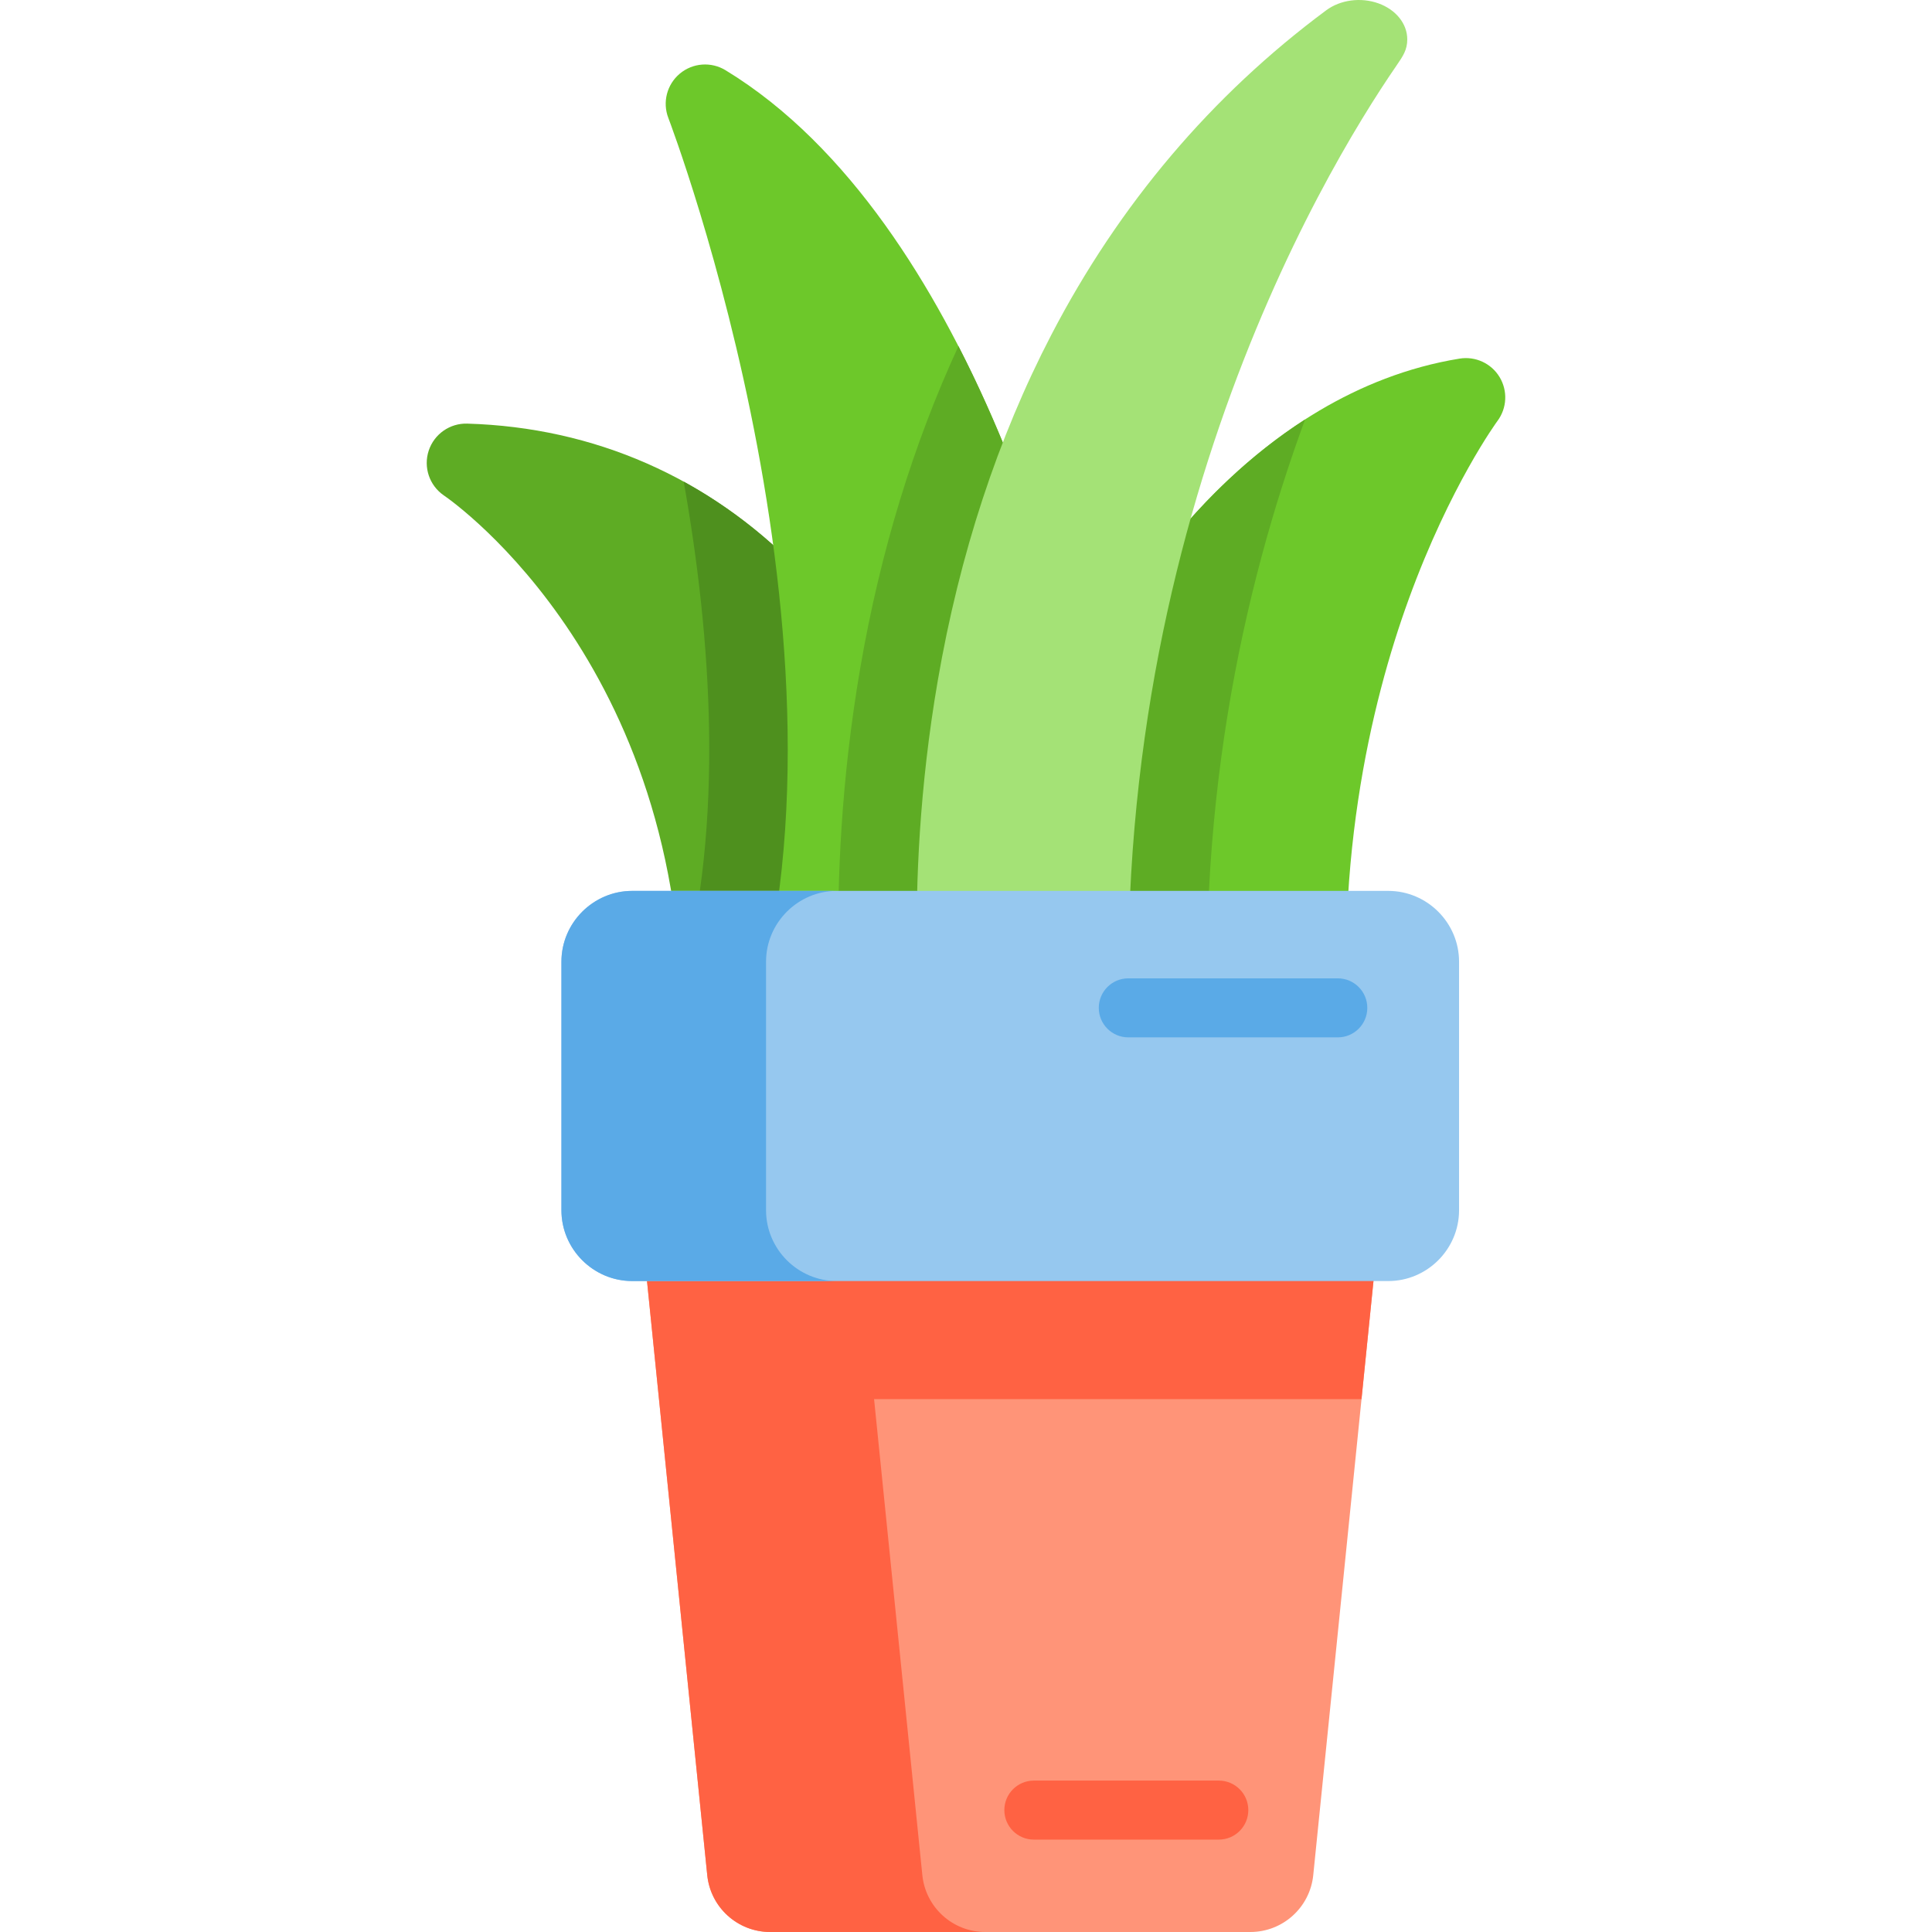 <?xml version="1.0" encoding="iso-8859-1"?>
<!-- Uploaded to: SVG Repo, www.svgrepo.com, Generator: SVG Repo Mixer Tools -->
<svg height="800px" width="800px" version="1.1" id="Layer_1" xmlns="http://www.w3.org/2000/svg" xmlns:xlink="http://www.w3.org/1999/xlink" 
	 viewBox="0 0 511.999 511.999" xml:space="preserve">
<path style="fill:#5EAC24;" d="M237.433,187.665c-0.324-0.756-8.144-18.716-25.93-36.895c-23.681-24.205-54-37.519-87.68-38.507
	c-4.612-0.135-8.769,2.78-10.211,7.165c-1.443,4.385,0.17,9.198,3.964,11.828c0.015,0.01,0.079,0.054,0.094,0.065
	c2.71,1.858,66.328,46.667,62.923,147.435c-0.025,0.739,0.029,1.48,0.161,2.208c0.801,4.429,4.651,8.867,11.448,8.795
	c1.062-0.011,2.327-0.112,3.983-0.315c2.442-0.3,5.731-0.826,10.054-1.608c0.001,0,0,0,0,0c15.12-2.734,37.053-7.555,37.979-7.76
	c5.475-1.204,9.017-6.523,8.02-12.04l-14.127-78.116C237.971,189.146,237.744,188.389,237.433,187.665z"/>
<path style="fill:#6DC82A;" d="M397.398,99.918c-2.205-3.634-6.394-5.562-10.589-4.885c-55.576,9.037-87.191,63.294-88.51,65.598
	c-0.543,0.95-0.933,1.978-1.155,3.049l-19.813,95.025c-0.991,4.752,1.429,9.558,5.835,11.595
	c60.428,27.919,61.964,27.919,64.75,27.919c0.046,0,0.094,0,0.14-0.001c2.928-0.039,5.704-1.305,7.651-3.491
	c1.947-2.187,2.885-5.09,2.585-8.003c-5.734-55.808,5.023-100.412,15.059-128.001c10.915-30.009,23.375-47.008,23.486-47.159
	C399.38,108.161,399.602,103.553,397.398,99.918z"/>
<path style="fill:#5EAC24;" d="M345.852,111.174c-29.98,19.253-46.627,47.829-47.576,49.488c-0.543,0.95-0.933,1.978-1.155,3.049
	l-19.813,95.025c-0.991,4.752,1.429,9.559,5.835,11.595c16.634,7.686,28.798,13.251,37.761,17.288
	C315.921,216.328,329.323,156.144,345.852,111.174z"/>
<path style="fill:#4E901E;" d="M238.111,189.921c-0.14-0.775-0.367-1.532-0.678-2.256c-0.324-0.756-8.144-18.716-25.93-36.895
	c-9.169-9.372-19.338-17.104-30.308-23.128c7.333,41.319,10.834,90.568-0.714,132.963c0.275,5.836,0.324,11.885,0.113,18.15
	c-0.025,0.739,0.029,1.48,0.161,2.208c0.801,4.429,4.651,8.867,11.448,8.795c1.062-0.011,2.327-0.112,3.983-0.315
	c2.442-0.3,5.731-0.826,10.054-1.608c0.001,0,0,0,0,0c15.12-2.734,37.053-7.555,37.979-7.76c5.475-1.204,9.017-6.523,8.02-12.04
	L238.111,189.921z"/>
<path style="fill:#6DC82A;" d="M284.661,175.819c-1.041-4.757-26.232-116.96-92.394-157.213c-3.814-2.319-8.681-1.956-12.108,0.908
	c-3.425,2.864-4.648,7.591-3.04,11.756c0.564,1.461,55.941,147.242,18.876,249.433c-1.232,3.245-0.801,6.957,1.232,9.838
	c3.858,5.469,10.029,4.785,14.987,4.237c3.117-0.344,7.513-0.96,13.066-1.831c8.761-1.372,20.506-3.389,34.907-5.994
	c15.947-2.883,29.569-5.483,29.706-5.509c5.477-1.046,9.163-6.216,8.365-11.735l-13.462-93.156
	C284.759,176.308,284.714,176.063,284.661,175.819z"/>
<path style="fill:#5EAC24;" d="M260.229,287c15.947-2.883,29.569-5.483,29.706-5.509c5.477-1.046,9.163-6.216,8.365-11.735
	l-13.462-93.156c-0.036-0.247-0.08-0.492-0.135-0.736c-0.615-2.815-9.69-43.25-30.703-84.138
	c-11.99,25.987-20.729,54.581-26.007,85.218c-10.342,60.048-3.88,107.688-3.6,109.685c0.302,2.159,0.847,4.249,1.594,6.258
	C234.677,291.52,246.186,289.541,260.229,287z"/>
<path style="fill:#A4E276;" d="M372.939,10.428c0-4.132-3-7.874-7.652-9.541c-4.648-1.669-10.073-0.946-13.828,1.841
	c-30.402,22.563-54.91,51.497-72.845,85.998c-14.201,27.32-24.331,58.178-30.107,91.714c-9.795,56.872-3.761,101.385-3.5,103.251
	c0.416,2.969,2.379,5.649,5.39,7.363c30.928,17.598,33.432,17.598,37.578,17.598c0.057,0,0.123,0,0.18-0.001
	c3.532-0.039,6.888-1.26,9.277-3.373c2.389-2.115,3.6-4.937,3.346-7.801c-13.045-147.471,49.742-251.666,69.297-280.087
	C371.8,14.88,372.939,13.225,372.939,10.428z"/>
<path style="fill:#FF9478;" d="M169.7,322.089l17.726,174.829c0.86,8.563,8.066,15.081,16.673,15.081h127.254
	c8.605,0,15.812-6.519,16.673-15.081l17.726-174.829H169.7z"/>
<path style="fill:#FF6243;" d="M365.749,322.089H169.7l17.726,174.829c0.859,8.563,8.066,15.081,16.673,15.081H261.1
	c-8.605,0-15.812-6.519-16.673-15.081l-12.79-126.142h129.175L365.749,322.089z"/>
<path style="fill:#96C8EF;" d="M367.896,339.492H167.553c-10.324,0-18.771-8.447-18.771-18.771v-65.855
	c0-10.324,8.447-18.771,18.771-18.771h200.342c10.324,0,18.771,8.447,18.771,18.771v65.855
	C386.666,331.045,378.219,339.492,367.896,339.492z"/>
<path style="fill:#5AAAE7;" d="M203.009,320.721v-65.855c0-10.324,8.447-18.771,18.771-18.771h-54.226
	c-10.324,0-18.771,8.447-18.771,18.771v65.855c0,10.324,8.447,18.771,18.771,18.771h54.226
	C211.456,339.492,203.009,331.045,203.009,320.721z"/>
<path style="fill:#FF6243;" d="M322.994,487.515h-49.012c-4.32,0-7.821-3.502-7.821-7.821s3.501-7.821,7.821-7.821h49.012
	c4.32,0,7.821,3.502,7.821,7.821S327.313,487.515,322.994,487.515z"/>
<path style="fill:#5AAAE7;" d="M354.528,274.914h-55.519c-4.319,0-7.821-3.502-7.821-7.821s3.502-7.821,7.821-7.821h55.519
	c4.32,0,7.821,3.502,7.821,7.821S358.848,274.914,354.528,274.914z"/>
</svg>